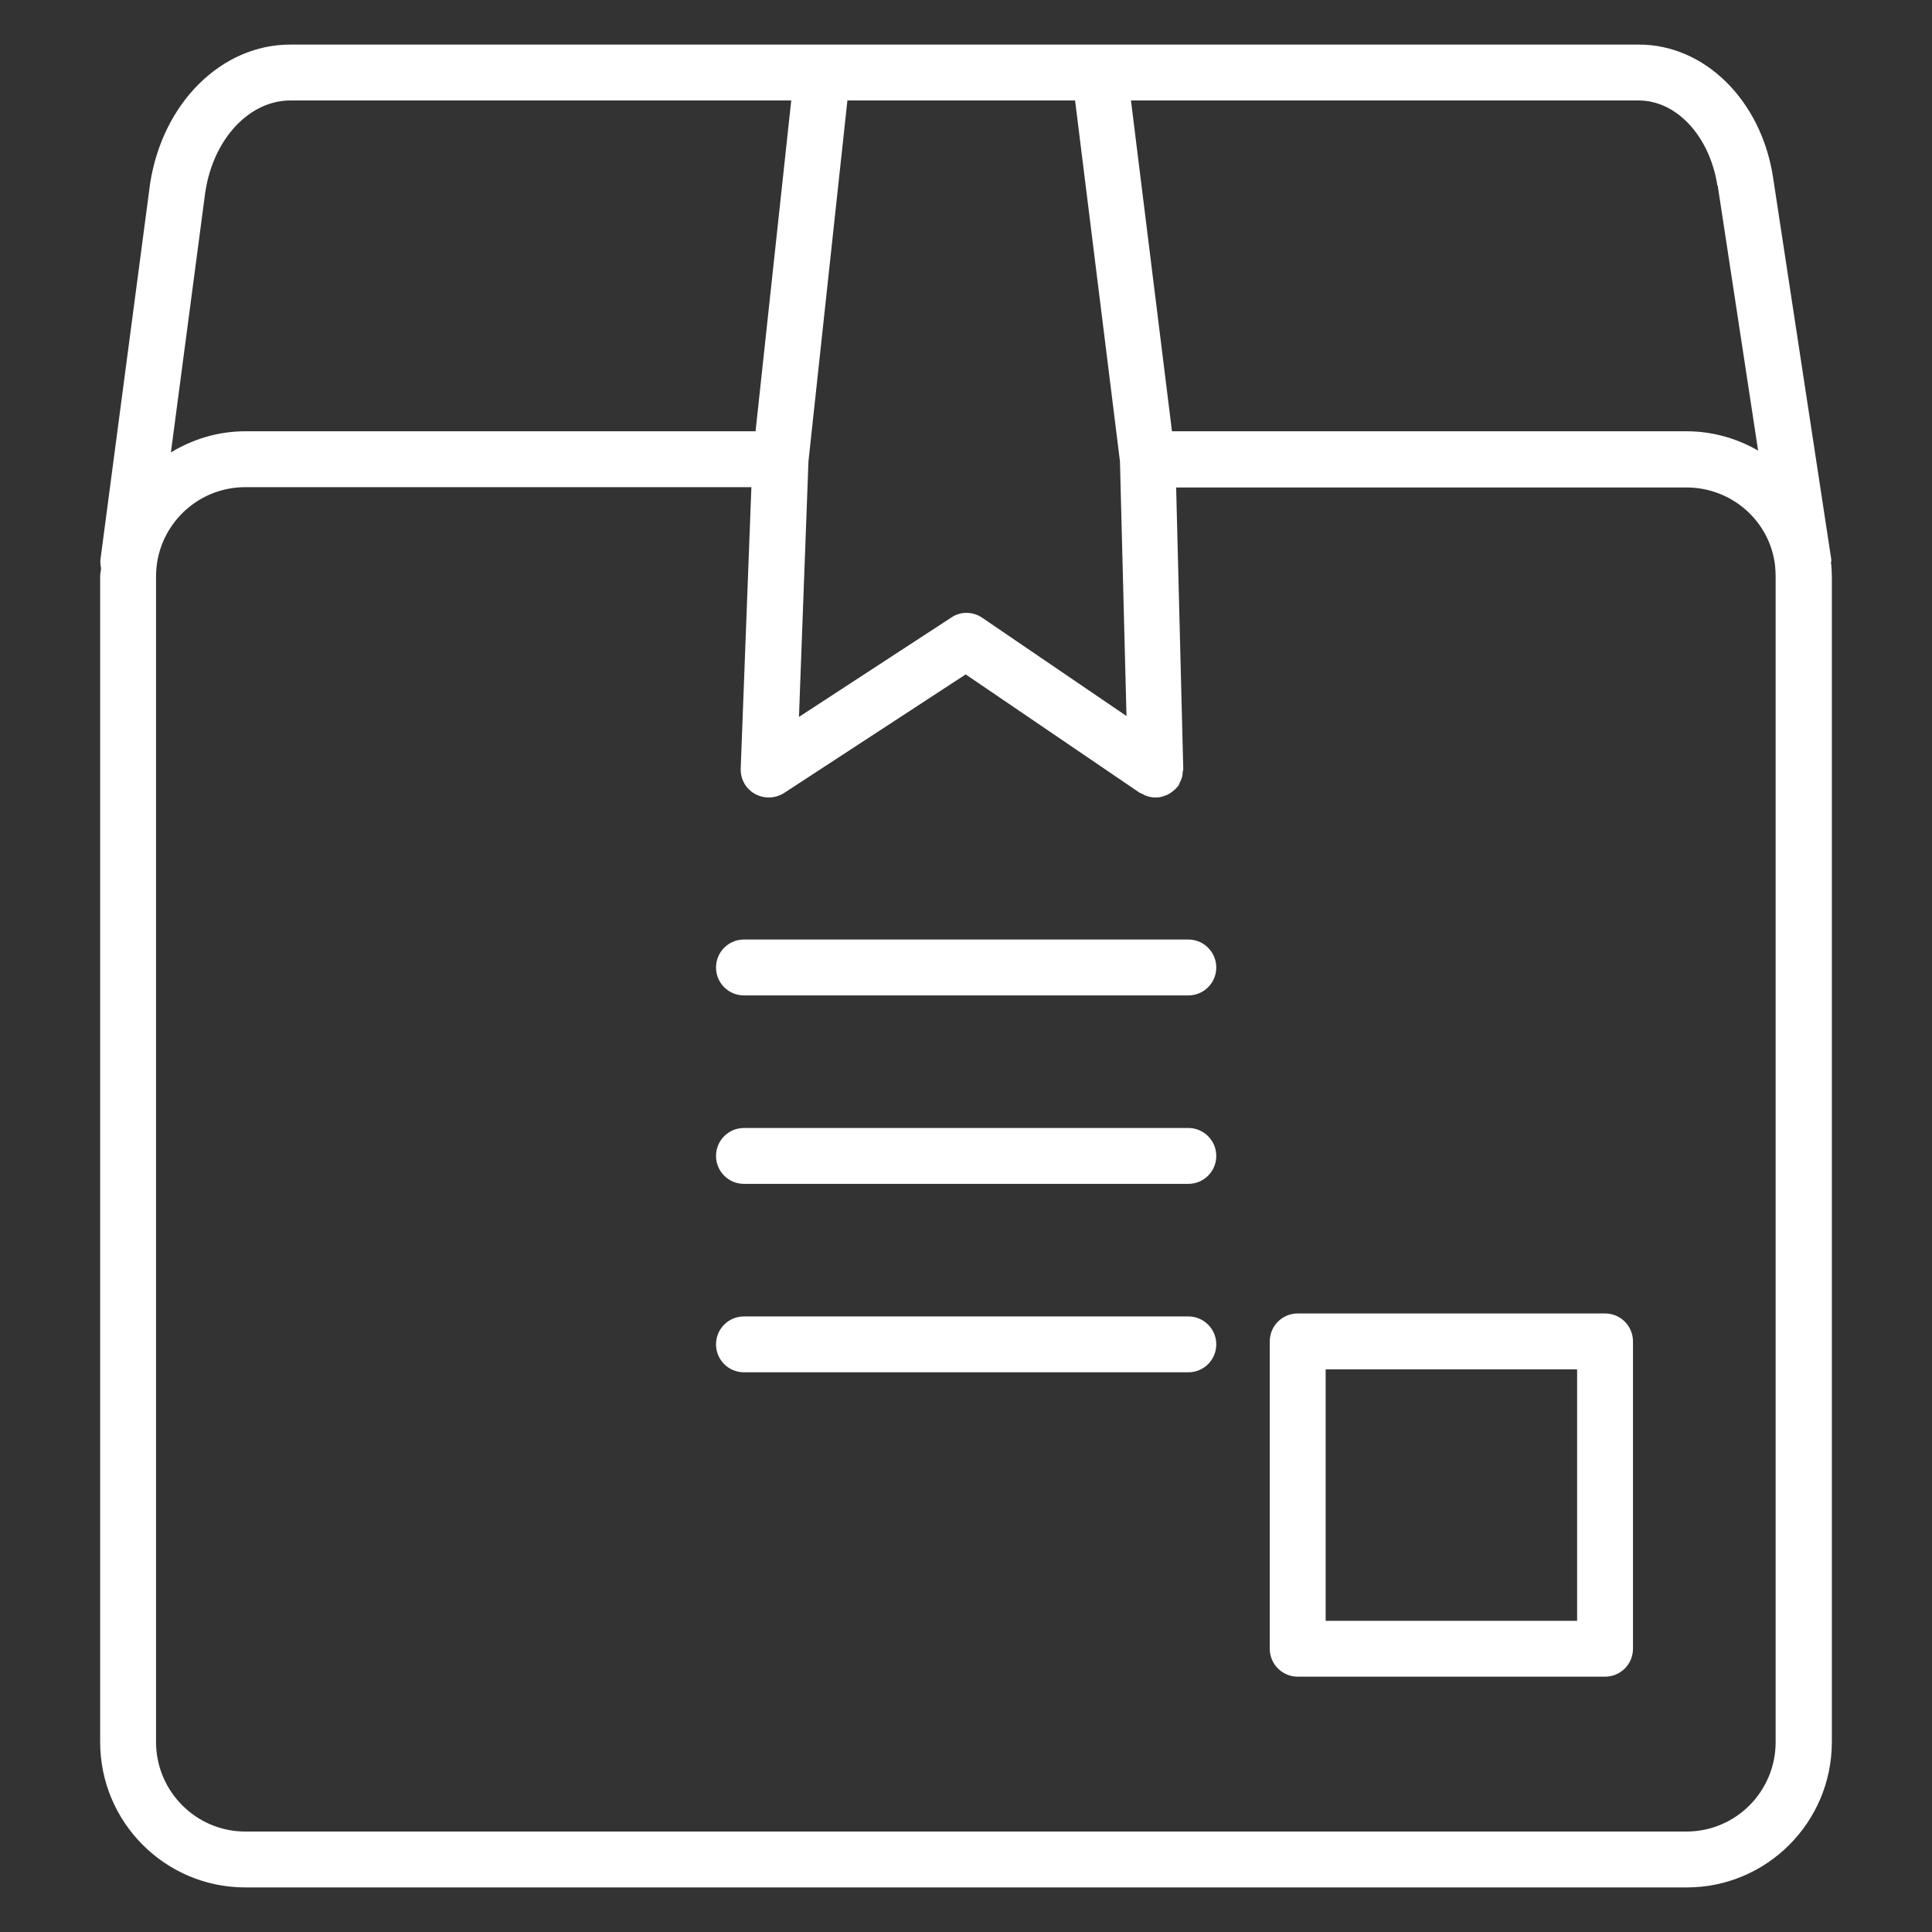 <svg width="70" height="70" viewBox="0 0 70 70" fill="none" xmlns="http://www.w3.org/2000/svg">
<rect x="0" y="0" width="70" height="70" fill="#333333" stroke="none"/>
<path d="M66.338 20.44C66.338 20.375 66.36 20.322 66.349 20.257L64.238 6.408C63.808 3.629 61.761 1.615 59.382 1.615H10.521C8.023 1.615 5.891 3.726 5.438 6.655L3.64 20.268C3.629 20.375 3.64 20.483 3.661 20.58C3.661 20.677 3.629 20.774 3.629 20.871V63.118C3.629 66.026 5.988 68.385 8.885 68.385H61.115C64.012 68.385 66.371 66.026 66.371 63.118V20.881C66.371 20.741 66.36 20.591 66.349 20.44H66.338ZM62.235 6.72L63.7 16.326C62.935 15.885 62.052 15.626 61.105 15.626H42.463L40.977 3.64H59.371C60.749 3.64 61.944 4.932 62.224 6.72H62.235ZM29.292 16.714L30.703 3.64H38.952L40.578 16.714L40.815 25.943L35.581 22.378C35.248 22.152 34.795 22.142 34.462 22.378L28.948 25.975L29.292 16.714ZM7.441 6.946C7.732 5.029 9.035 3.64 10.521 3.64H28.668L27.375 15.626H8.885C7.894 15.626 6.978 15.917 6.192 16.391L7.441 6.935V6.946ZM64.335 63.118C64.335 64.906 62.892 66.36 61.105 66.36H8.885C7.108 66.36 5.654 64.906 5.654 63.118V20.881C5.654 19.105 7.097 17.651 8.885 17.651H27.224L26.837 27.849C26.826 28.226 27.02 28.581 27.354 28.765C27.688 28.948 28.086 28.937 28.409 28.732L34.989 24.435L41.289 28.721C41.289 28.721 41.364 28.754 41.408 28.775C41.44 28.797 41.472 28.808 41.515 28.829C41.623 28.872 41.742 28.894 41.86 28.894H41.882C41.882 28.894 41.892 28.894 41.903 28.894C42.022 28.894 42.129 28.861 42.237 28.818C42.258 28.818 42.269 28.808 42.291 28.797C42.388 28.754 42.484 28.678 42.571 28.603C42.592 28.581 42.603 28.571 42.624 28.549C42.646 28.517 42.678 28.495 42.7 28.463C42.721 28.431 42.721 28.398 42.743 28.366C42.775 28.302 42.797 28.248 42.818 28.183C42.84 28.118 42.851 28.054 42.851 27.978C42.851 27.946 42.872 27.914 42.872 27.871L42.614 17.662H61.105C62.752 17.662 64.131 18.889 64.314 20.494C64.325 20.623 64.335 20.752 64.335 20.892V63.118Z" fill="white"/>
<path d="M58.154 47.589H47.019C46.459 47.589 46.006 48.041 46.006 48.602V59.737C46.006 60.297 46.459 60.749 47.019 60.749H58.154C58.714 60.749 59.166 60.297 59.166 59.737V48.602C59.166 48.041 58.714 47.589 58.154 47.589ZM57.142 58.725H48.031V49.614H57.142V58.725ZM43.055 34.041H26.955C26.395 34.041 25.943 34.494 25.943 35.054C25.943 35.614 26.395 36.066 26.955 36.066H43.055C43.615 36.066 44.068 35.614 44.068 35.054C44.068 34.494 43.615 34.041 43.055 34.041ZM43.055 40.869H26.955C26.395 40.869 25.943 41.322 25.943 41.882C25.943 42.441 26.395 42.894 26.955 42.894H43.055C43.615 42.894 44.068 42.441 44.068 41.882C44.068 41.322 43.615 40.869 43.055 40.869ZM43.055 47.697H26.955C26.395 47.697 25.943 48.149 25.943 48.709C25.943 49.269 26.395 49.721 26.955 49.721H43.055C43.615 49.721 44.068 49.269 44.068 48.709C44.068 48.149 43.615 47.697 43.055 47.697Z" fill="white"/>
</svg>
